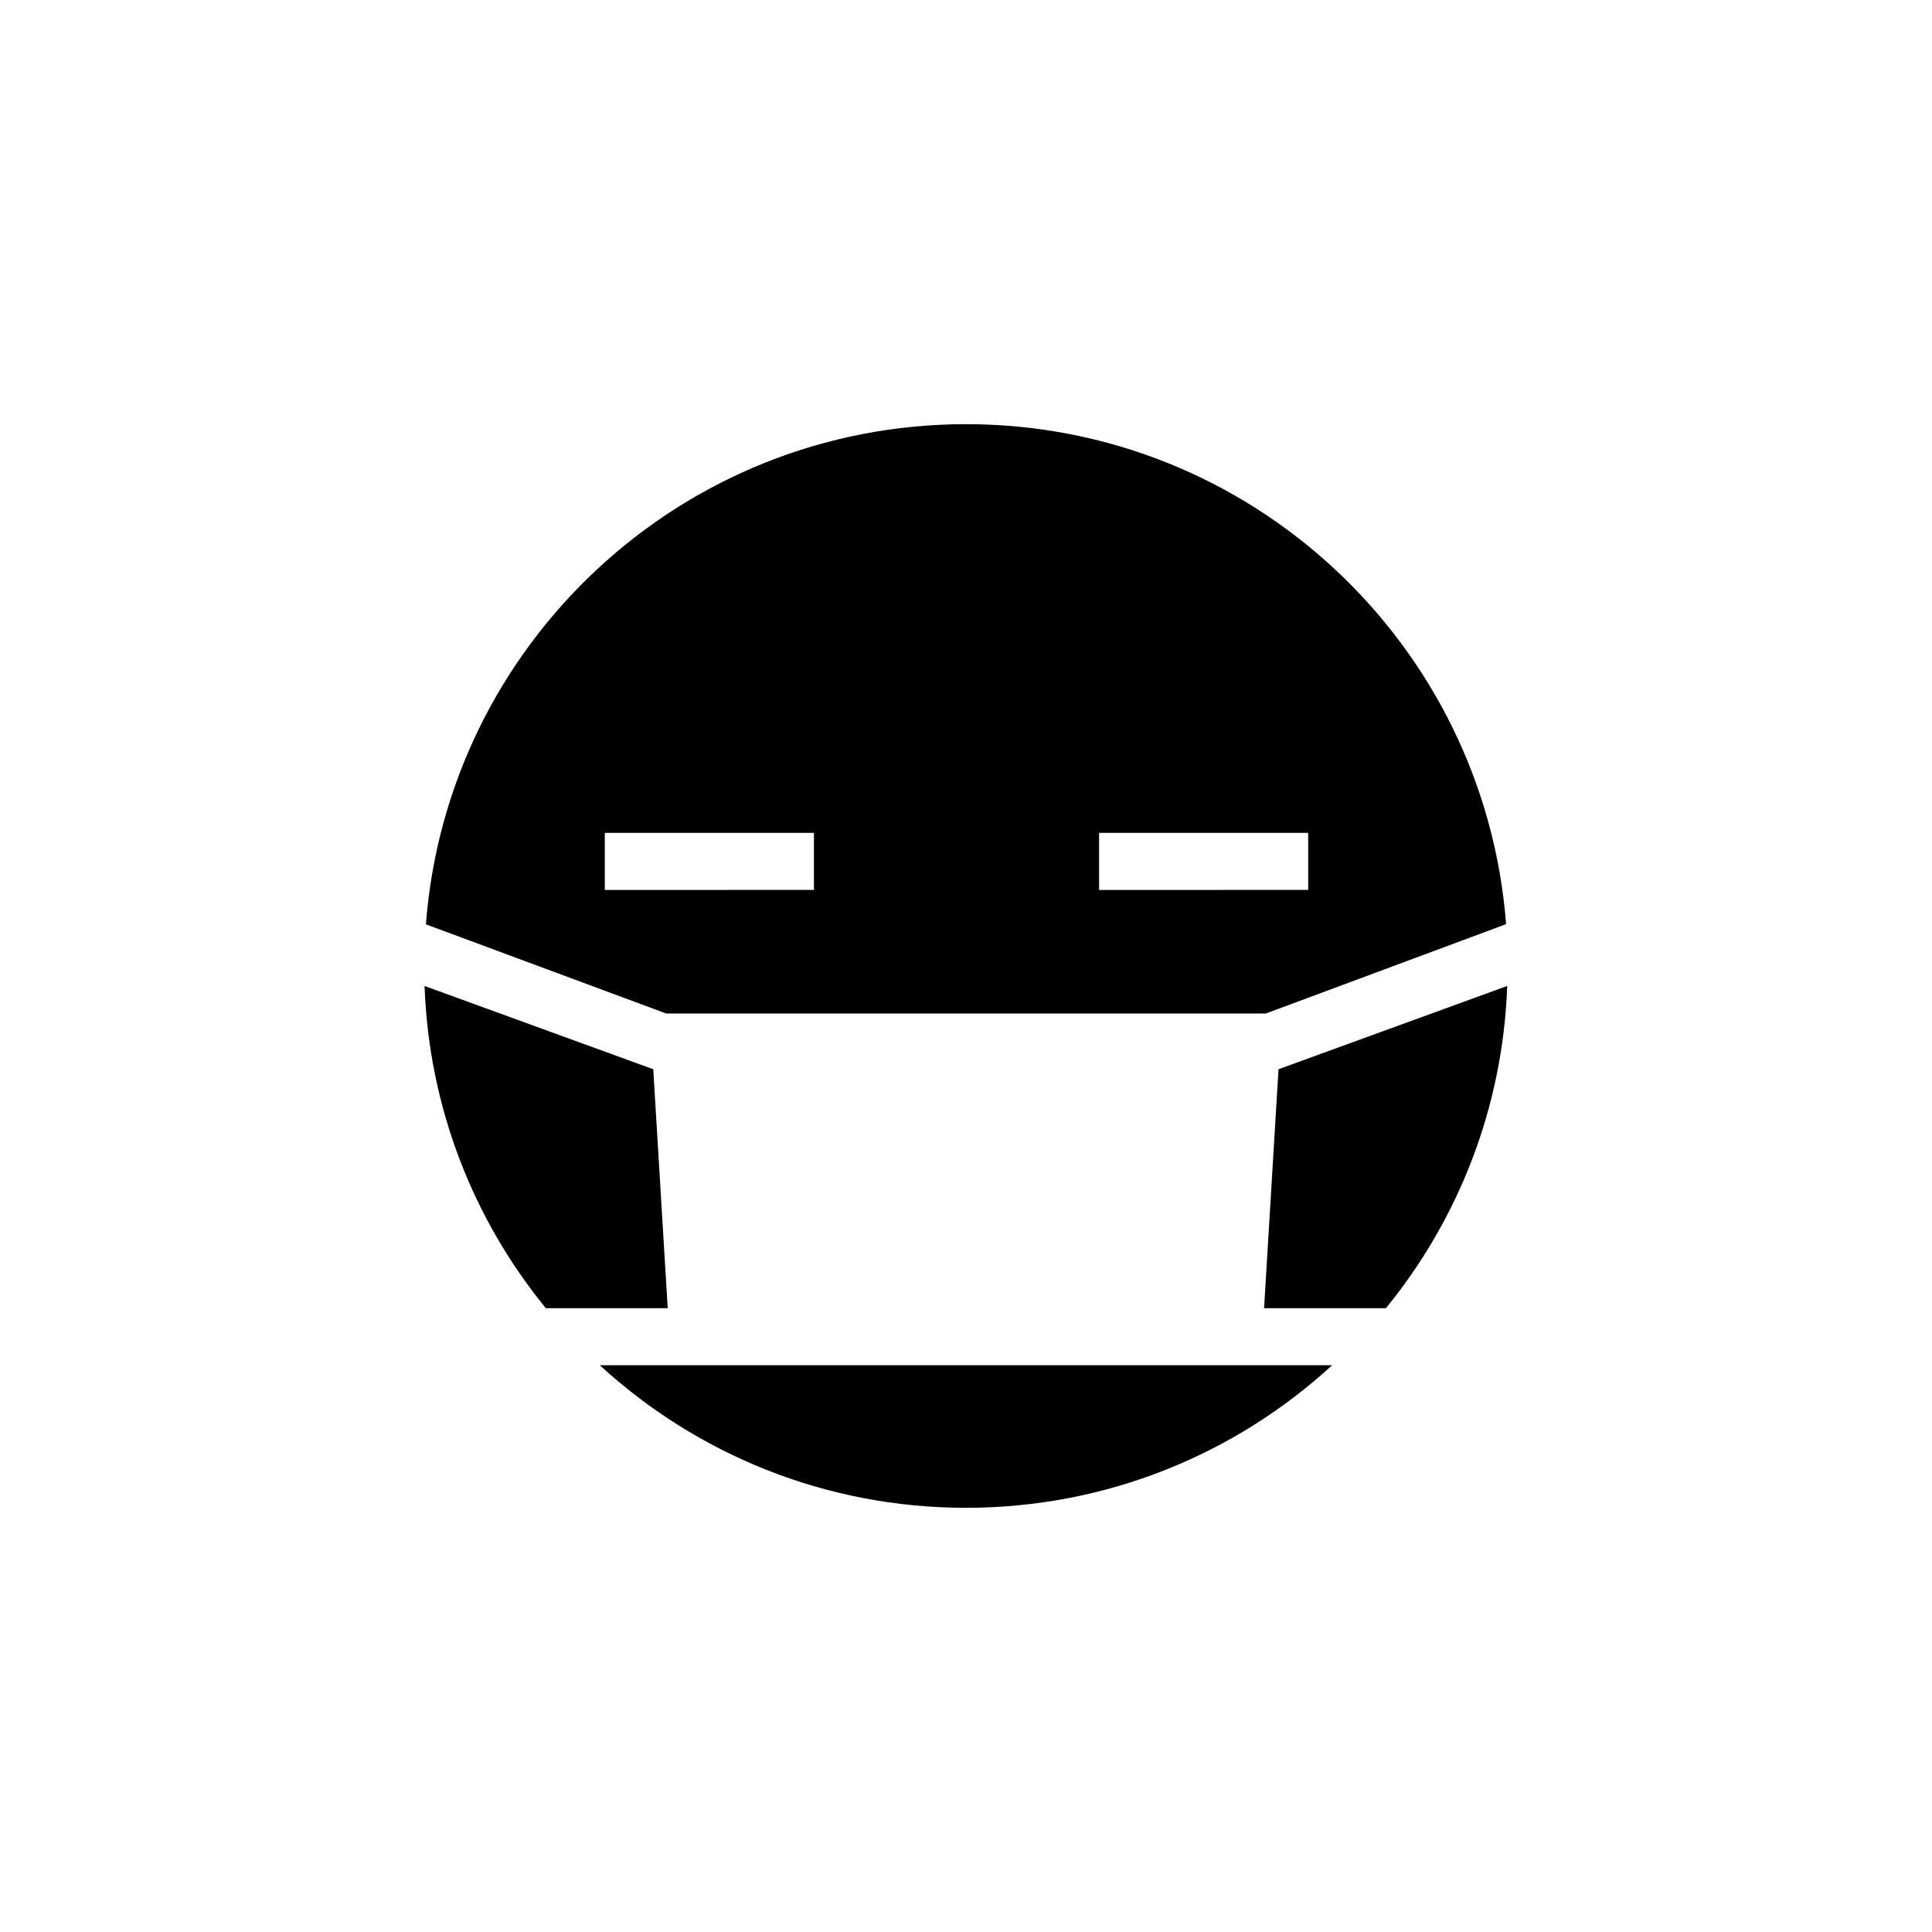 <?xml version="1.0" encoding="UTF-8"?>
<!-- Uploaded to: ICON Repo, www.svgrepo.com, Generator: ICON Repo Mixer Tools -->
<svg fill="#000000" width="800px" height="800px" version="1.1" viewBox="144 144 512 512" xmlns="http://www.w3.org/2000/svg">
 <g>
  <path d="m320.55 412.59h158.9l63.68-23.68c-5.691-74.109-67.559-132.5-143.13-132.5-75.574 0-137.49 58.441-143.13 132.55zm114.72-47.863h55.418v15.113l-55.418 0.004zm-130.99 0h55.418v15.113l-55.418 0.004z"/>
  <path d="m543.43 405.29-60.609 22.066-3.828 63.328h32.293c19.145-23.477 30.984-53.051 32.145-85.395z"/>
  <path d="m317.12 427.36-60.609-22.066c1.16 32.344 13 61.969 32.145 85.395h32.293z"/>
  <path d="m302.96 505.8c25.543 23.477 59.652 37.785 97.035 37.785s71.492-14.309 97.035-37.785z"/>
 </g>
</svg>